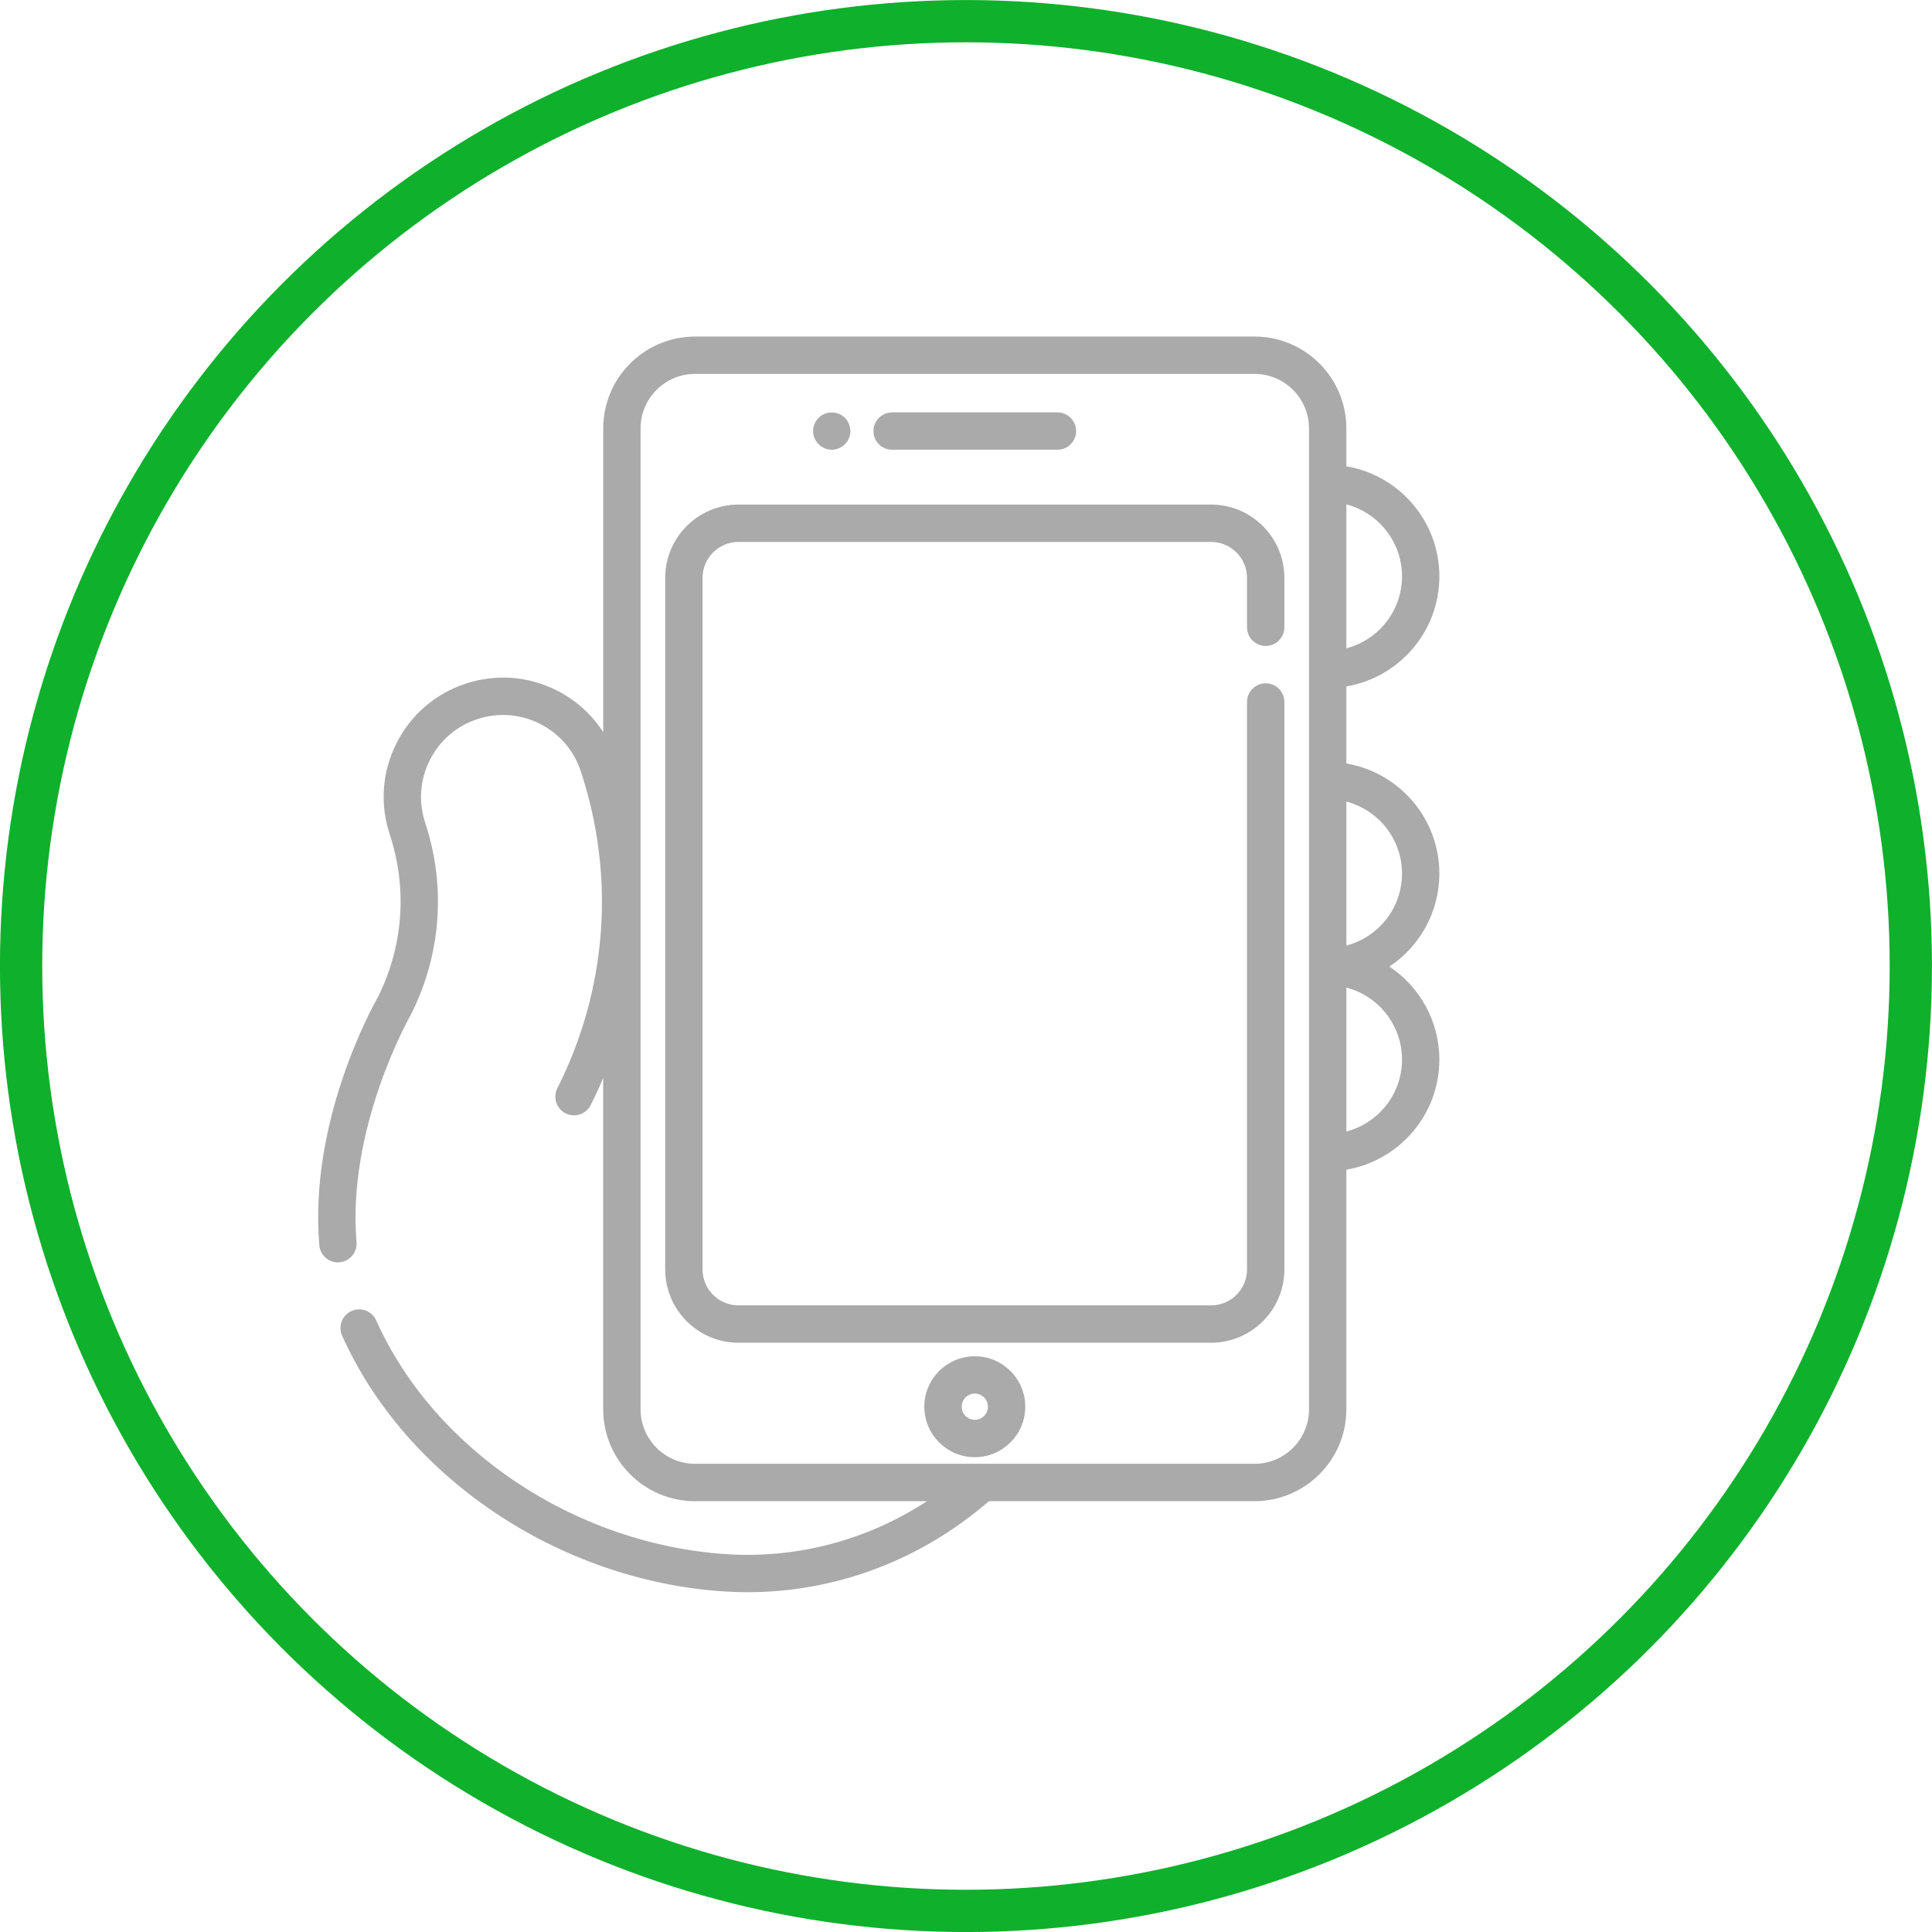 <?xml version="1.0" encoding="UTF-8" standalone="no"?>
<svg
   xmlns:dc="http://purl.org/dc/elements/1.1/"
   xmlns:cc="http://creativecommons.org/ns#"
   xmlns:rdf="http://www.w3.org/1999/02/22-rdf-syntax-ns#"
   xmlns:svg="http://www.w3.org/2000/svg"
   xmlns="http://www.w3.org/2000/svg"
   xmlns:sodipodi="http://sodipodi.sourceforge.net/DTD/sodipodi-0.dtd"
   xmlns:inkscape="http://www.inkscape.org/namespaces/inkscape"
   width="24.179mm"
   height="24.179mm"
   viewBox="0 0 24.179 24.179"
   version="1.1"
   id="svg8248"
   inkscape:version="1.0 (4035a4fb49, 2020-05-01)"
   sodipodi:docname="mobile.svg">
  <defs
     id="defs8242" />
  <sodipodi:namedview
     id="base"
     pagecolor="#ffffff"
     bordercolor="#666666"
     borderopacity="1.0"
     inkscape:pageopacity="0.0"
     inkscape:pageshadow="2"
     inkscape:zoom="1.9750712"
     inkscape:cx="-41.489362"
     inkscape:cy="88.510638"
     inkscape:document-units="mm"
     inkscape:current-layer="layer1"
     inkscape:document-rotation="0"
     showgrid="false"
     fit-margin-top="0"
     fit-margin-left="0"
     fit-margin-right="0"
     fit-margin-bottom="0"
     inkscape:window-width="1549"
     inkscape:window-height="967"
     inkscape:window-x="300"
     inkscape:window-y="33"
     inkscape:window-maximized="0" />
  <g
     inkscape:label="Ebene 1"
     inkscape:groupmode="layer"
     id="layer1"
     transform="translate(-127.774,-37.815)">
    <circle
       style="fill:none;stroke:#0fb02c;stroke-width:0.529;stroke-miterlimit:4;stroke-dasharray:none;stroke-opacity:1"
       id="circle8042"
       cx="139.863"
       cy="49.905"
       r="11.825" />
    <g
       style="fill:#aaaaaa;fill-opacity:1"
       transform="matrix(0.087,0,0,0.087,125.123,41.518)"
       id="g2452">
      <path
         id="path2"
         d="m 170.696,152.534 c -4.002,0 -7.26,3.256 -7.26,7.26 0,4.002 3.258,7.26 7.26,7.26 4.003,0 7.261,-3.258 7.261,-7.26 0,-4.003 -3.258,-7.26 -7.261,-7.26 z m 0,9.146 c -1.04,0 -1.887,-0.846 -1.887,-1.887 0,-1.04 0.846,-1.887 1.887,-1.887 1.042,0 1.888,0.846 1.888,1.887 0,1.04 -0.848,1.887 -1.888,1.887 z m 0,0"
         style="stroke-width:0.353;fill:#aaaaaa;fill-opacity:1" />
      <path
         id="path4"
         d="m 158.805,22.13 h 23.782 c 1.484,0 2.686,-1.202 2.686,-2.686 0,-1.483 -1.202,-2.686 -2.686,-2.686 H 158.805 c -1.483,0 -2.686,1.203 -2.686,2.686 0,1.484 1.203,2.686 2.686,2.686 z m 0,0"
         style="stroke-width:0.353;fill:#aaaaaa;fill-opacity:1" />
      <path
         id="path6"
         d="m 147.636,20.473 c 0.418,0.989 1.4,1.658 2.479,1.659 1.075,0 2.07,-0.667 2.482,-1.659 0.448,-1.076 0.127,-2.366 -0.776,-3.103 -0.863,-0.704 -2.1,-0.805 -3.062,-0.241 -1.144,0.668 -1.629,2.121 -1.123,3.344 z m 0,0"
         style="stroke-width:0.353;fill:#aaaaaa;fill-opacity:1" />
      <path
         id="path8"
         d="m 204.689,30.021 h -67.986 c -5.813,0 -10.541,4.729 -10.541,10.541 V 140.048 c 0,5.813 4.728,10.541 10.541,10.541 h 67.986 c 5.813,0 10.541,-4.728 10.541,-10.541 V 58.417 c 0,-1.483 -1.203,-2.686 -2.686,-2.686 -1.484,0 -2.687,1.203 -2.687,2.686 V 140.048 c 0,2.85 -2.318,5.169 -5.168,5.169 h -67.986 c -2.85,0 -5.169,-2.319 -5.169,-5.169 V 40.562 c 0,-2.85 2.319,-5.168 5.169,-5.168 h 67.986 c 2.85,0 5.168,2.318 5.168,5.168 v 7.111 c 0,1.483 1.203,2.686 2.687,2.686 1.483,0 2.686,-1.203 2.686,-2.686 v -7.111 c 0,-5.811 -4.729,-10.541 -10.541,-10.541 z m 0,0"
         style="stroke-width:0.353;fill:#aaaaaa;fill-opacity:1" />
      <path
         id="path10"
         d="m 237.525,83.1 c 0,-7.942 -5.795,-14.552 -13.378,-15.835 V 56.18 c 7.583,-1.282 13.378,-7.892 13.378,-15.834 0,-7.942 -5.795,-14.552 -13.378,-15.835 V 19.063 c 10e-4,-7.286 -5.927,-13.213 -13.213,-13.213 h -80.476 c -7.286,0 -13.214,5.927 -13.214,13.213 v 43.695 c -1.636,-2.541 -3.923,-4.612 -6.693,-6.008 -4.091,-2.062 -8.745,-2.405 -13.101,-0.967 -4.355,1.436 -7.888,4.483 -9.948,8.577 -2.062,4.094 -2.405,8.745 -0.969,13.097 2.567,7.787 1.958,16.109 -1.713,23.438 -0.796,1.399 -9.923,17.879 -8.414,35.675 0.119,1.401 1.293,2.46 2.673,2.46 0.076,0 0.153,-0.003 0.23,-0.01 1.479,-0.125 2.574,-1.425 2.45,-2.904 -1.399,-16.492 7.663,-32.447 7.753,-32.604 0.026,-0.045 0.051,-0.09 0.074,-0.136 4.344,-8.625 5.073,-18.427 2.048,-27.602 -0.987,-2.989 -0.751,-6.185 0.666,-8.996 1.415,-2.813 3.842,-4.906 6.832,-5.892 2.993,-0.988 6.19,-0.751 9.001,0.664 2.811,1.417 4.902,3.843 5.888,6.838 5.002,15.143 3.805,31.338 -3.375,45.597 -0.667,1.326 -0.134,2.941 1.192,3.608 1.324,0.667 2.939,0.134 3.606,-1.191 0.645,-1.282 1.242,-2.578 1.798,-3.887 v 47.654 c 0,7.286 5.927,13.214 13.213,13.214 h 33.366 c -8.643,5.631 -18.758,8.311 -29.03,7.611 -21.682,-1.484 -41.857,-14.993 -50.203,-33.614 -0.606,-1.355 -2.195,-1.96 -3.55,-1.353 -1.353,0.606 -1.96,2.197 -1.353,3.55 9.135,20.381 31.133,35.161 54.74,36.777 1.196,0.083 2.388,0.123 3.579,0.123 12.31,0 24.233,-4.338 33.908,-12.404 l 0.827,-0.689 h 38.194 c 7.286,0 13.213,-5.928 13.213,-13.214 v -34.477 c 7.583,-1.283 13.378,-7.892 13.378,-15.834 0,-5.577 -2.858,-10.497 -7.184,-13.378 4.327,-2.881 7.184,-7.801 7.184,-13.377 z M 232.152,40.347 c 0,4.968 -3.405,9.154 -8.005,10.348 V 29.998 c 4.6,1.195 8.005,5.381 8.005,10.349 z m -13.377,119.819 c 0,4.324 -3.517,7.841 -7.841,7.841 h -80.476 c -4.324,0 -7.841,-3.517 -7.841,-7.841 V 19.063 c 0,-4.323 3.517,-7.84 7.841,-7.84 h 80.476 c 4.324,0 7.841,3.517 7.841,7.84 z m 5.373,-39.963 V 99.506 c 4.599,1.195 8.005,5.381 8.005,10.349 -0.001,4.966 -3.407,9.154 -8.005,10.348 z m 0,-26.753 v -20.698 c 4.599,1.195 8.005,5.381 8.005,10.349 -0.001,4.966 -3.407,9.154 -8.005,10.349 z m 0,0"
         style="stroke-width:0.353;fill:#aaaaaa;fill-opacity:1" />
    </g>
  </g>
</svg>
